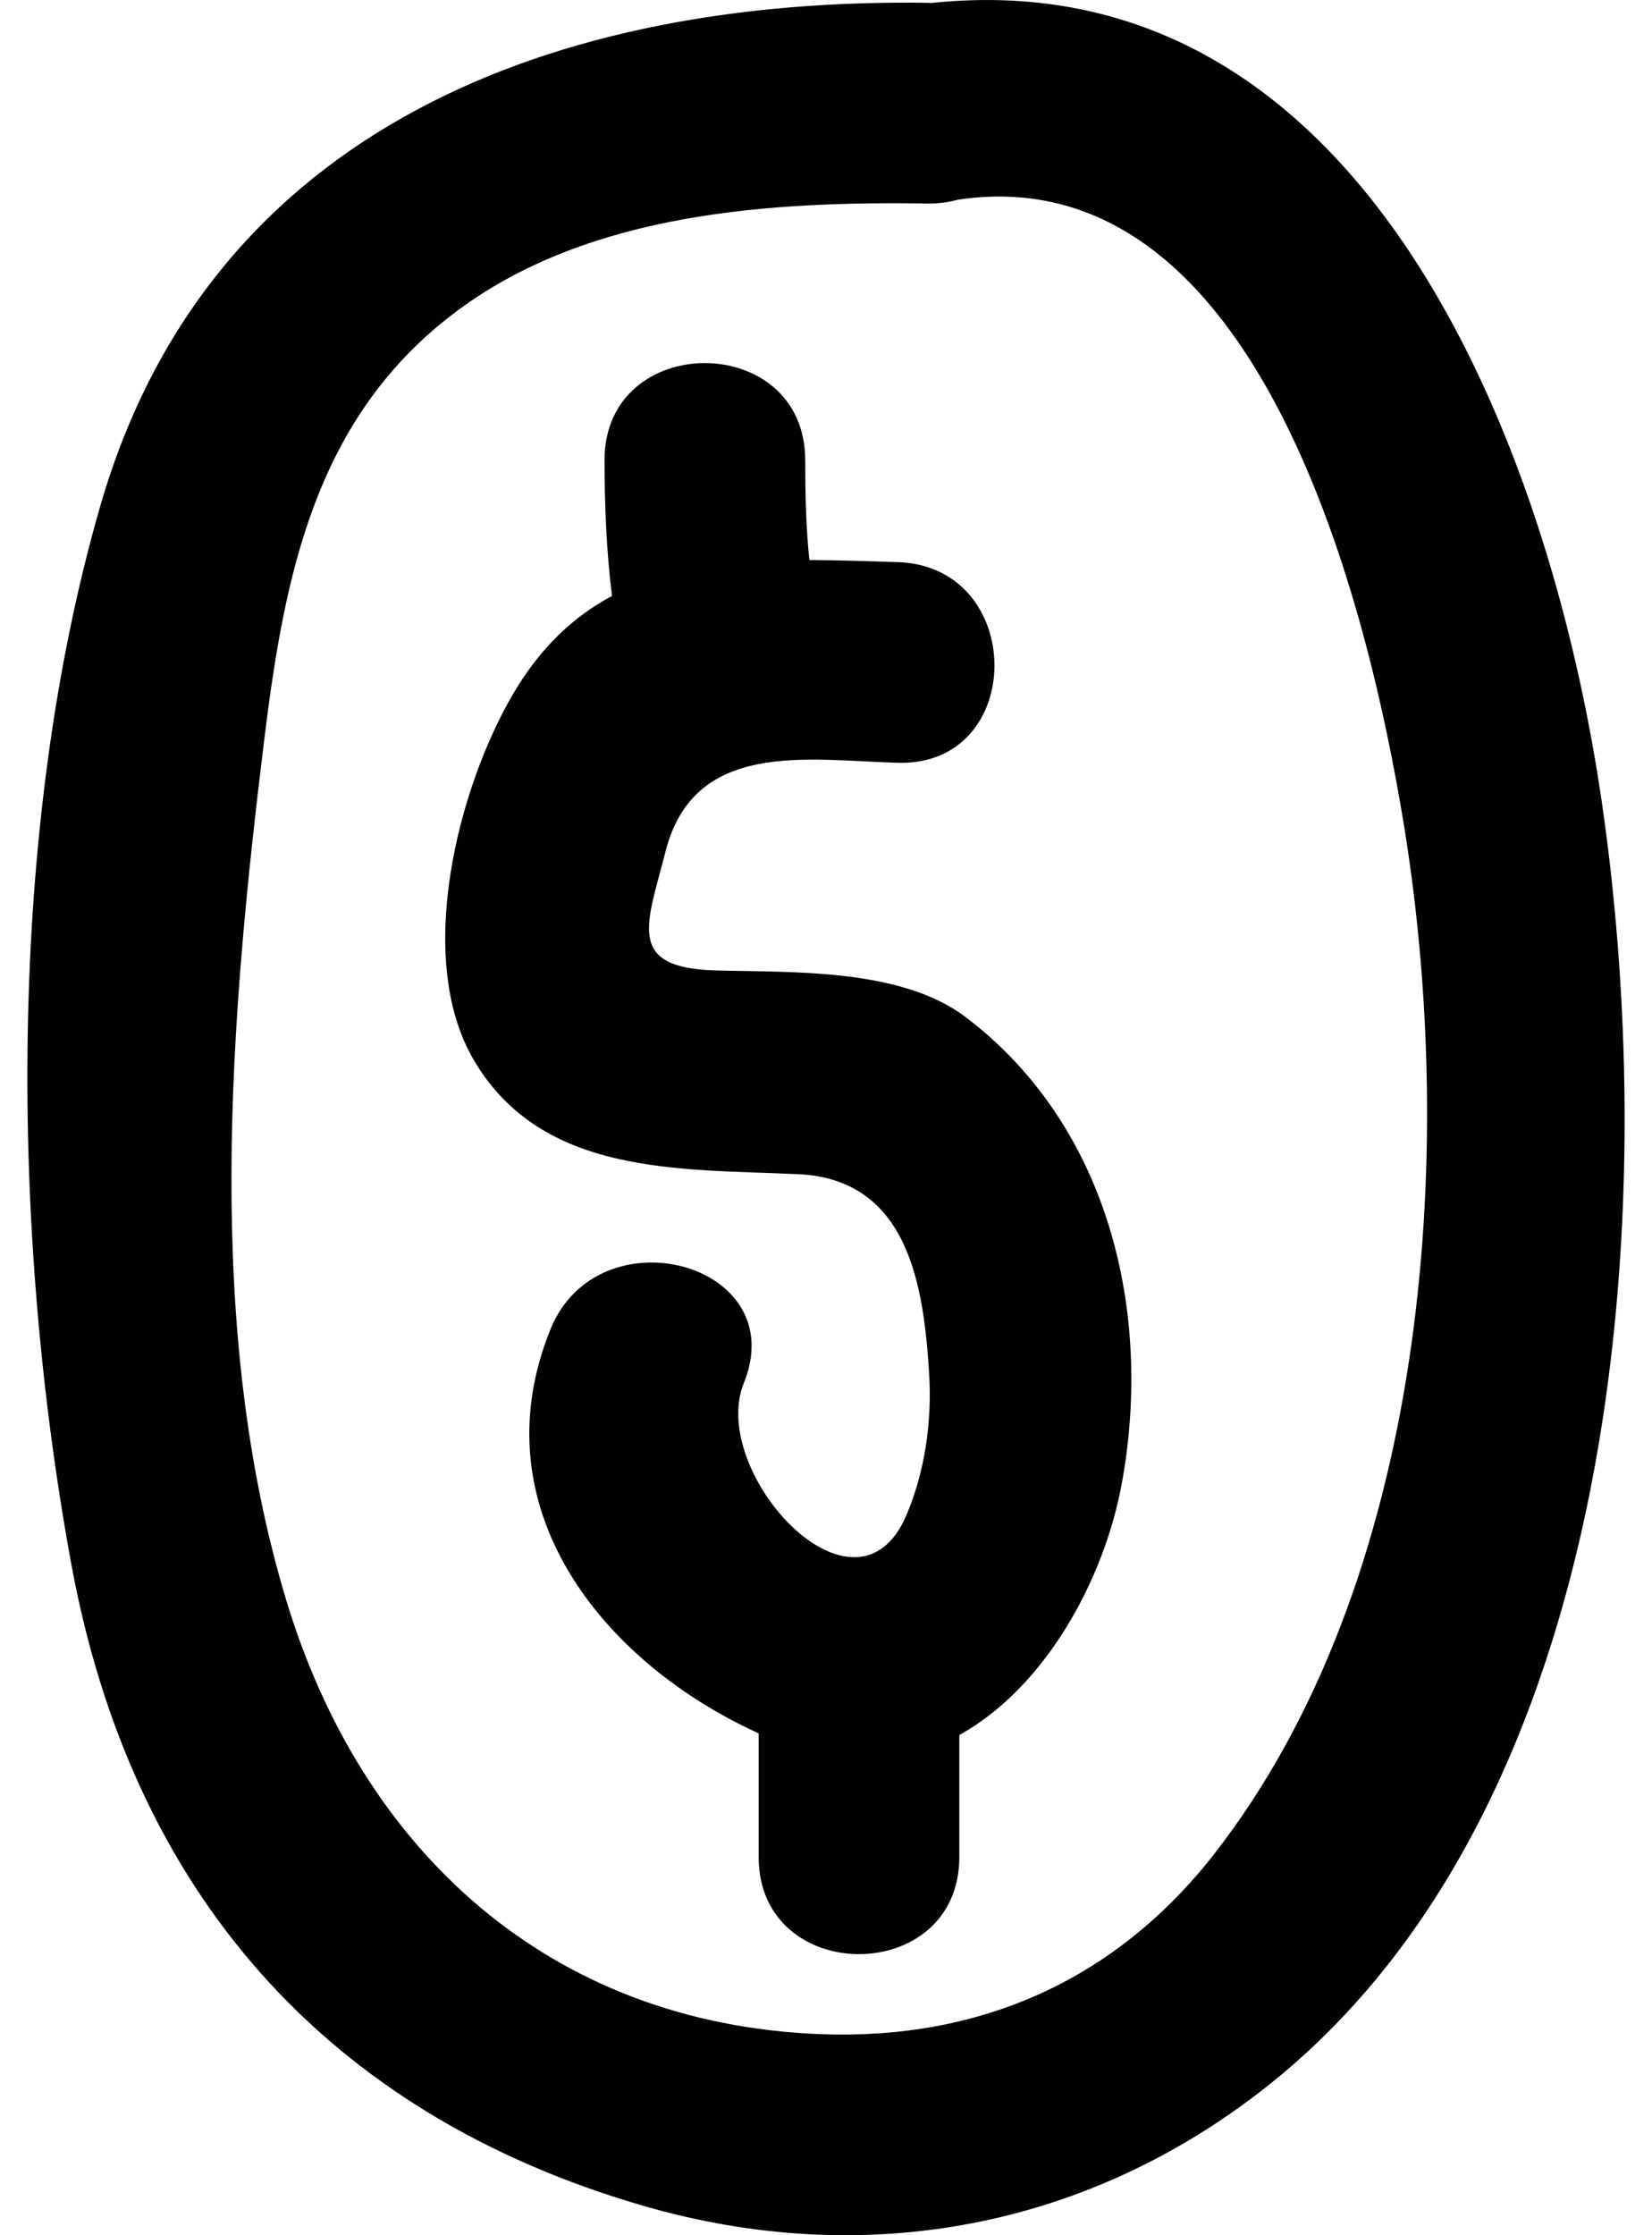<svg width="34" height="46" viewBox="0 0 34 46" fill="none" xmlns="http://www.w3.org/2000/svg">
<path d="M19.876 20.933C18.54 19.919 16.293 20.014 14.727 19.971C12.863 19.92 13.319 19.012 13.698 17.521C14.284 15.219 16.607 15.644 18.471 15.698C21.137 15.777 21.128 11.647 18.471 11.568C17.857 11.549 17.25 11.528 16.658 11.525C16.587 10.849 16.573 10.169 16.572 9.47C16.57 6.806 12.44 6.806 12.442 9.47C12.443 10.409 12.481 11.341 12.595 12.265C11.819 12.679 11.13 13.311 10.564 14.274C9.423 16.216 8.526 19.724 9.75 21.813C11.157 24.213 14.009 24.052 16.43 24.164C18.705 24.27 19.012 26.474 19.123 28.275C19.183 29.25 19.037 30.287 18.653 31.186C17.61 33.622 14.566 30.3 15.31 28.458C16.309 25.987 12.313 24.924 11.328 27.359C9.843 31.031 12.387 34.202 15.614 35.672C15.614 36.52 15.614 37.369 15.614 38.217C15.614 40.881 19.744 40.881 19.744 38.217C19.744 37.38 19.744 36.543 19.744 35.706C21.529 34.717 22.733 32.487 23.091 30.514C23.735 26.959 22.796 23.147 19.876 20.933Z" fill="#010002"/>
<path d="M32.966 16.499C31.896 9.162 28.072 -0.886 19.154 0.063C19.142 0.062 19.133 0.058 19.121 0.058C11.547 -0.055 4.34 2.554 2.069 10.396C0.126 17.106 0.219 25.386 1.466 32.18C2.703 38.924 6.701 43.498 13.248 45.397C17.819 46.721 22.416 45.852 26.116 42.905C33.381 37.118 34.194 24.913 32.966 16.499ZM24.992 38.151C22.96 40.757 20.16 41.988 16.885 41.862C11.31 41.646 7.445 38.091 5.887 32.918C4.198 27.311 4.732 20.984 5.434 15.257C5.855 11.826 6.487 8.549 9.444 6.371C12.166 4.365 15.877 4.14 19.122 4.188C19.341 4.191 19.535 4.158 19.717 4.109C25.954 3.18 28.177 12.577 28.895 16.984C30 23.768 29.368 32.534 24.992 38.151Z" fill="#010002"/>
</svg>
